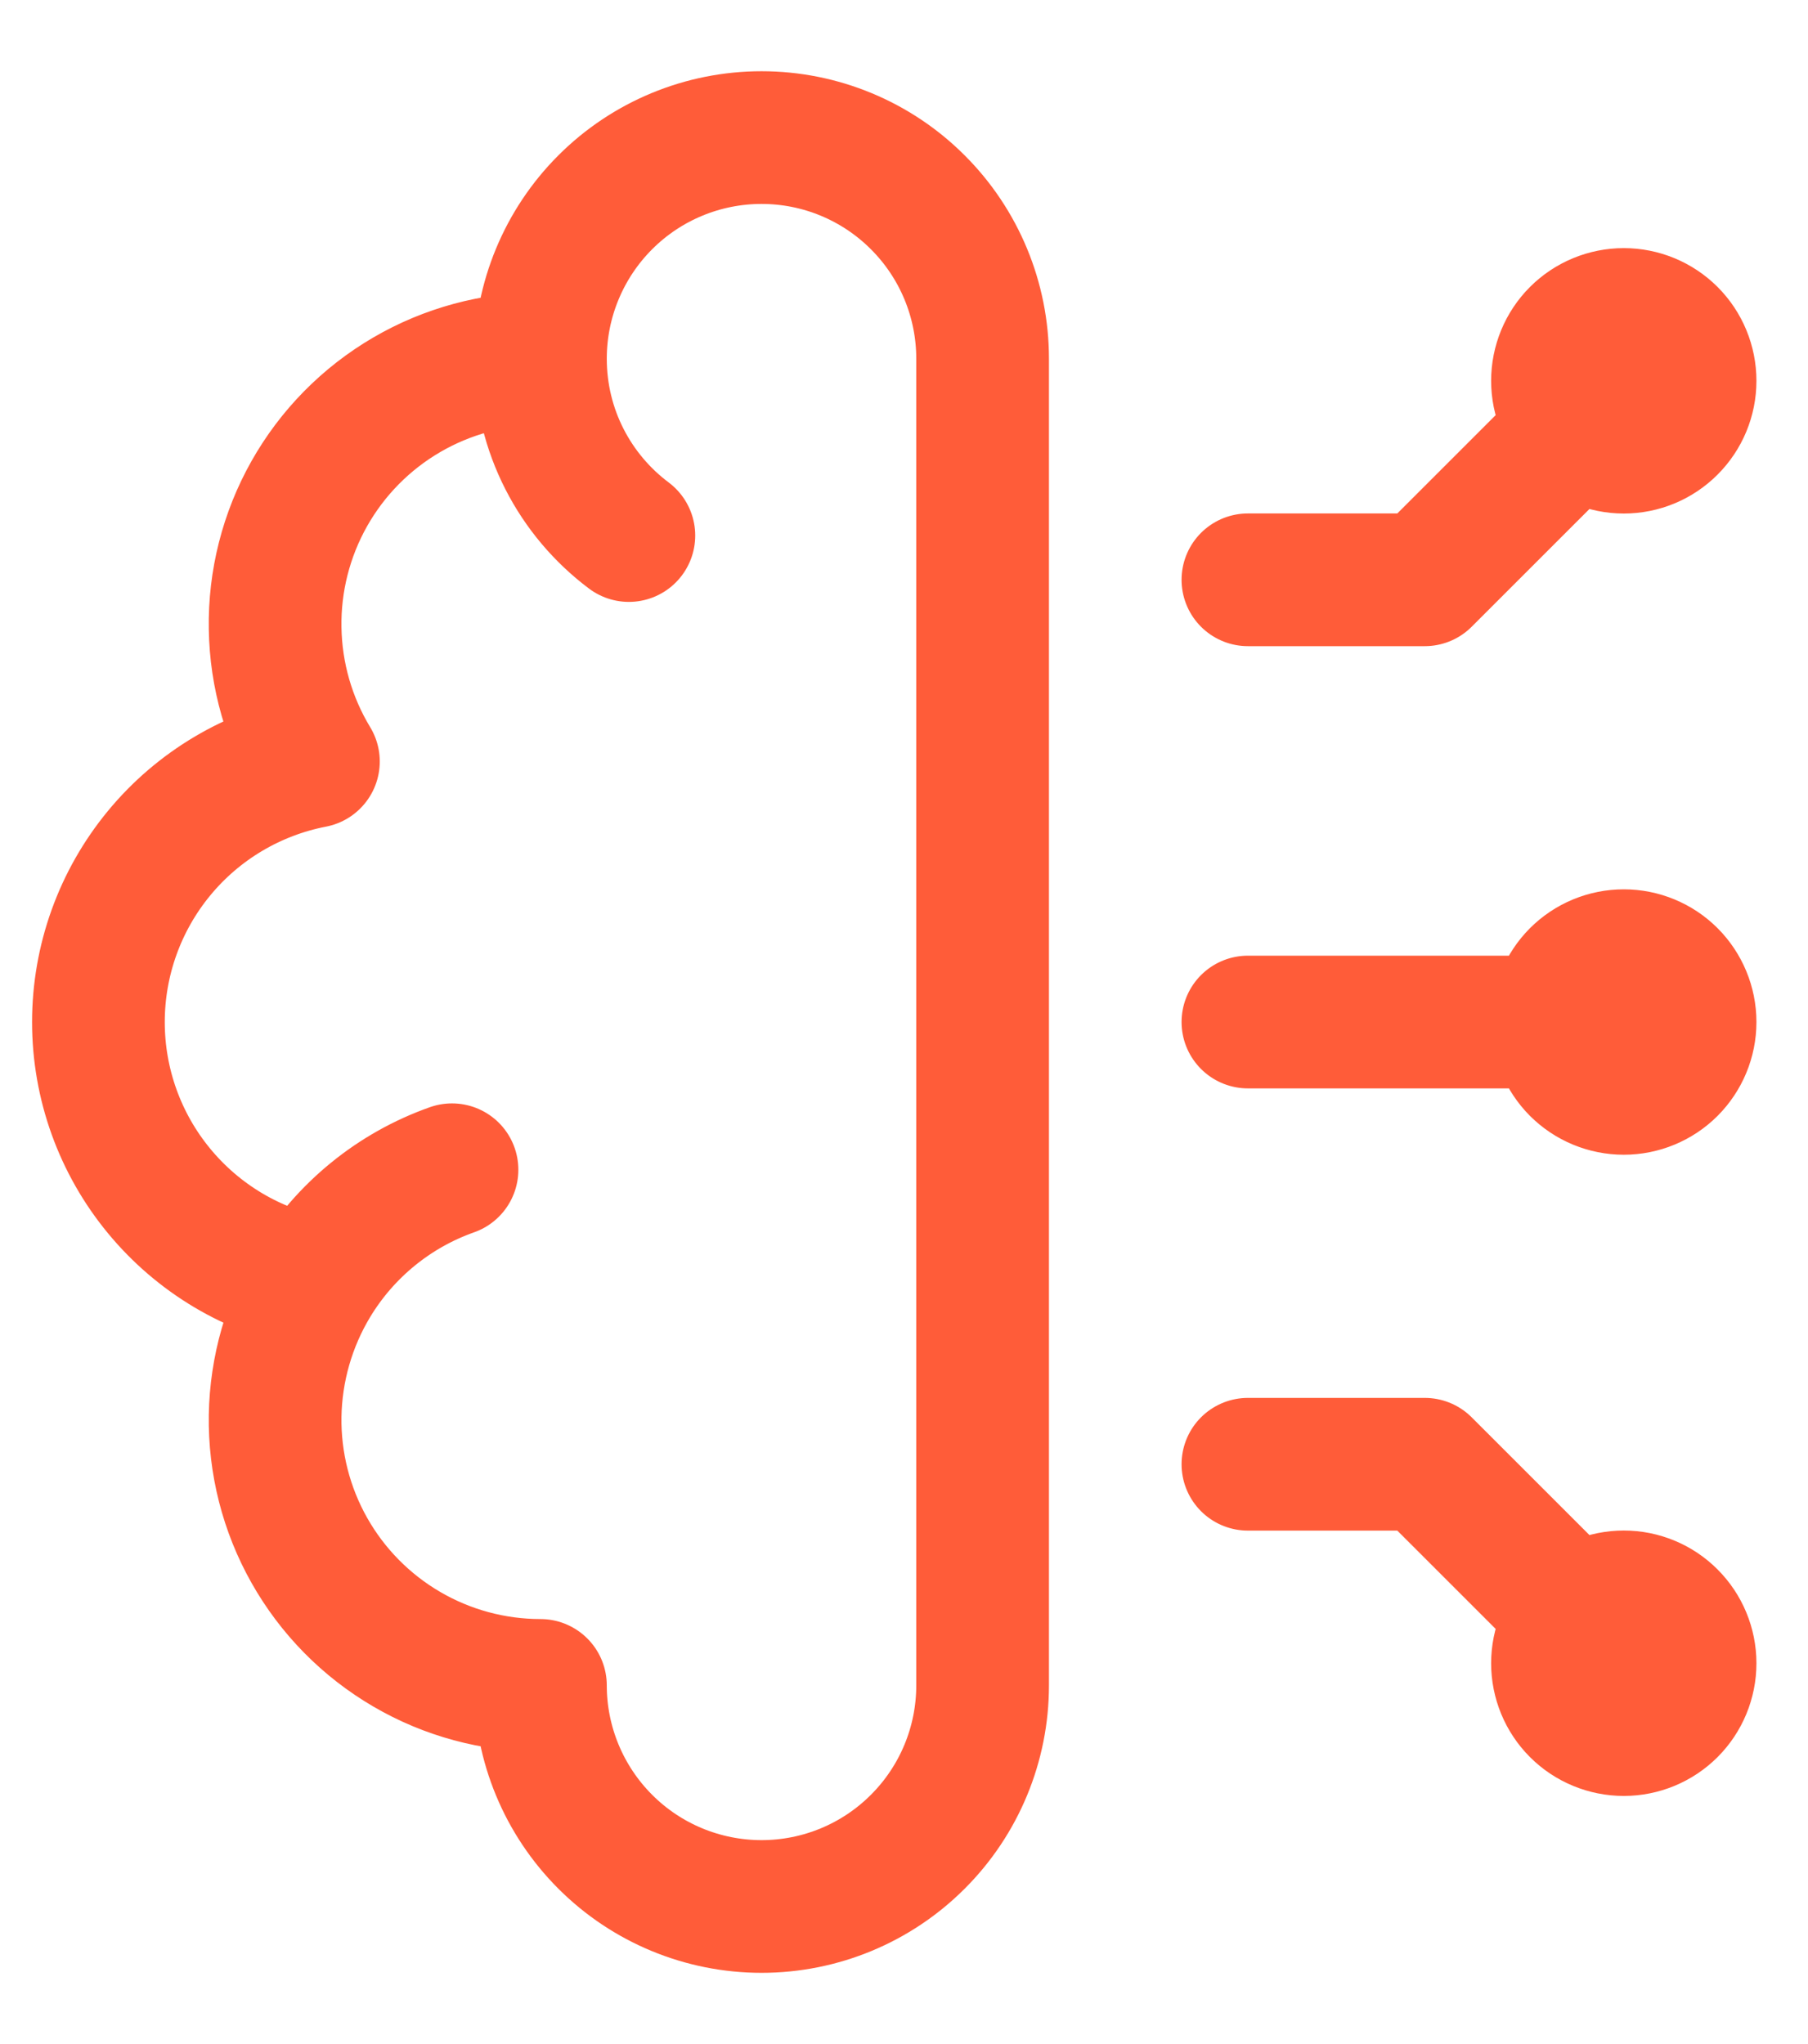<svg xmlns="http://www.w3.org/2000/svg" width="23" height="26" viewBox="0 0 23 26" fill="none"><path d="M6.875 4.562C6.277 4.562 5.689 4.721 5.172 5.023C4.655 5.325 4.228 5.759 3.934 6.28C3.64 6.802 3.49 7.392 3.5 7.99C3.509 8.589 3.677 9.174 3.987 9.686C3.217 9.835 2.523 10.247 2.024 10.852C1.525 11.457 1.252 12.216 1.252 13.001C1.252 13.785 1.525 14.545 2.024 15.149C2.523 15.754 3.217 16.167 3.987 16.315M6.875 4.562C6.875 3.817 7.172 3.101 7.699 2.574C8.226 2.046 8.942 1.75 9.688 1.75C10.434 1.75 11.149 2.046 11.676 2.574C12.204 3.101 12.5 3.817 12.5 4.562V21.438C12.5 22.183 12.204 22.899 11.676 23.426C11.149 23.954 10.434 24.25 9.688 24.25C8.942 24.25 8.226 23.954 7.699 23.426C7.172 22.899 6.875 22.183 6.875 21.438C6.277 21.438 5.689 21.279 5.173 20.977C4.656 20.675 4.229 20.241 3.935 19.72C3.641 19.199 3.491 18.609 3.5 18.011C3.51 17.412 3.678 16.827 3.987 16.315M6.875 4.562C6.875 5.483 7.317 6.3 8 6.812M3.987 16.315C4.391 15.647 5.014 15.139 5.75 14.879M20.657 4.844L18.125 7.375H15.875M20.657 21.156L18.125 18.625H15.875M20.657 13H15.875M19.813 4.844C19.813 5.068 19.902 5.282 20.06 5.44C20.218 5.599 20.433 5.688 20.657 5.688C20.88 5.688 21.095 5.599 21.253 5.44C21.411 5.282 21.5 5.068 21.5 4.844C21.5 4.62 21.411 4.405 21.253 4.247C21.095 4.089 20.88 4 20.657 4C20.433 4 20.218 4.089 20.06 4.247C19.902 4.405 19.813 4.62 19.813 4.844ZM19.813 21.156C19.813 20.933 19.902 20.718 20.06 20.56C20.218 20.401 20.433 20.312 20.657 20.312C20.88 20.312 21.095 20.401 21.253 20.56C21.411 20.718 21.5 20.933 21.5 21.156C21.5 21.38 21.411 21.595 21.253 21.753C21.095 21.911 20.88 22 20.657 22C20.433 22 20.218 21.911 20.06 21.753C19.902 21.595 19.813 21.38 19.813 21.156ZM19.813 13C19.813 13.224 19.902 13.438 20.06 13.597C20.218 13.755 20.433 13.844 20.657 13.844C20.88 13.844 21.095 13.755 21.253 13.597C21.411 13.438 21.5 13.224 21.5 13C21.5 12.776 21.411 12.562 21.253 12.403C21.095 12.245 20.88 12.156 20.657 12.156C20.433 12.156 20.218 12.245 20.06 12.403C19.902 12.562 19.813 12.776 19.813 13Z" stroke="#FF5C39" stroke-width="1.688" stroke-linecap="round" stroke-linejoin="round"></path></svg>